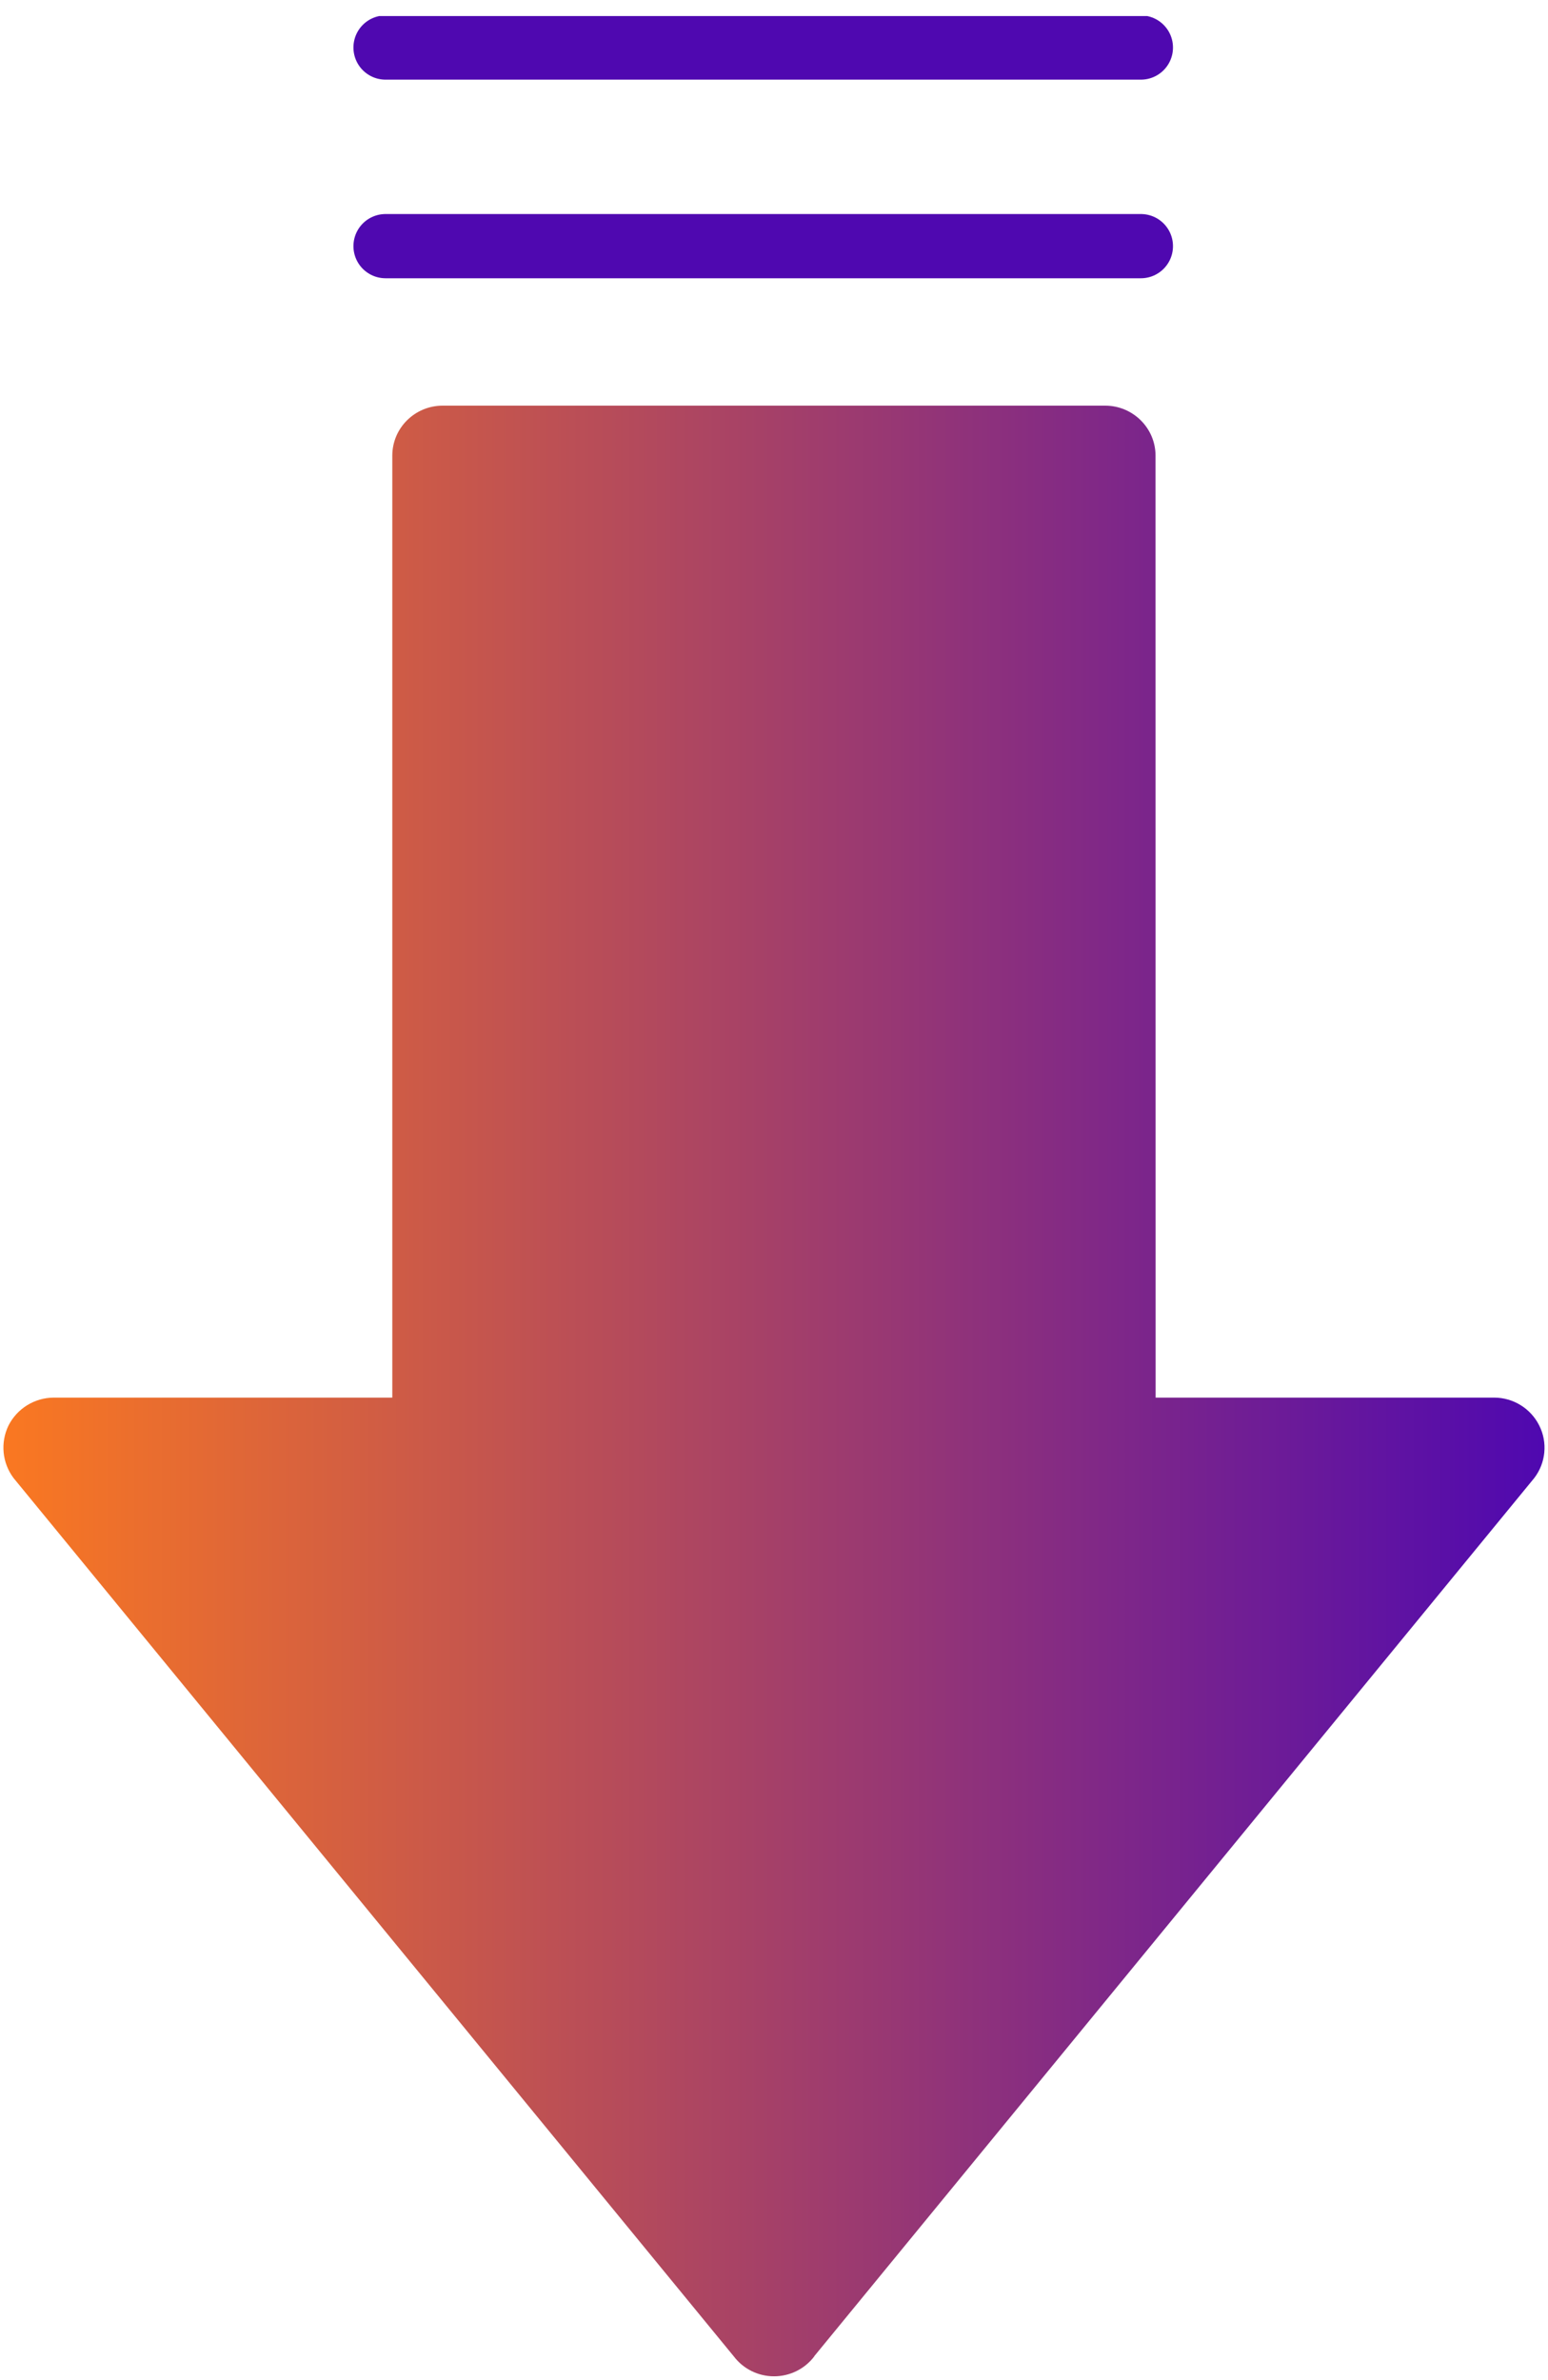 <svg width="54" height="83" viewBox="0 0 54 83" fill="none" xmlns="http://www.w3.org/2000/svg">
<g clip-path="url(#clip0_5020_3611)">
<path d="M28.401 82.183L53.52 51.551C53.925 51.022 53.993 50.309 53.694 49.718C53.398 49.123 52.786 48.745 52.12 48.745H40.313L40.309 15.892C40.309 14.932 39.524 14.152 38.558 14.148H15.436C14.47 14.152 13.685 14.928 13.685 15.892V48.745H1.873C1.207 48.749 0.595 49.126 0.295 49.722C0.008 50.317 0.076 51.022 0.473 51.551L25.596 82.183C25.929 82.623 26.448 82.88 27.001 82.88C27.555 82.88 28.073 82.624 28.407 82.183H28.402H28.401Z" fill="url(#paint0_linear_5020_3611)"/>
<path d="M13.449 8.585H39.798" stroke="#4F08B0" stroke-width="2.24" stroke-linecap="round" stroke-linejoin="round"/>
<path d="M13.449 1.658H39.798" stroke="#4F08B0" stroke-width="2.24" stroke-linecap="round" stroke-linejoin="round"/>
</g>
<defs>
<linearGradient id="paint0_linear_5020_3611" x1="0.119" y1="48.514" x2="53.879" y2="48.514" gradientUnits="userSpaceOnUse">
<stop stop-color="#FA7821"/>
<stop offset="1" stop-color="#4F08B0"/>
</linearGradient>
<clipPath id="clip0_5020_3611">
<rect width="53.76" height="82.32" fill="white" transform="translate(0.119 0.56)"/>
</clipPath>
</defs>
</svg>
